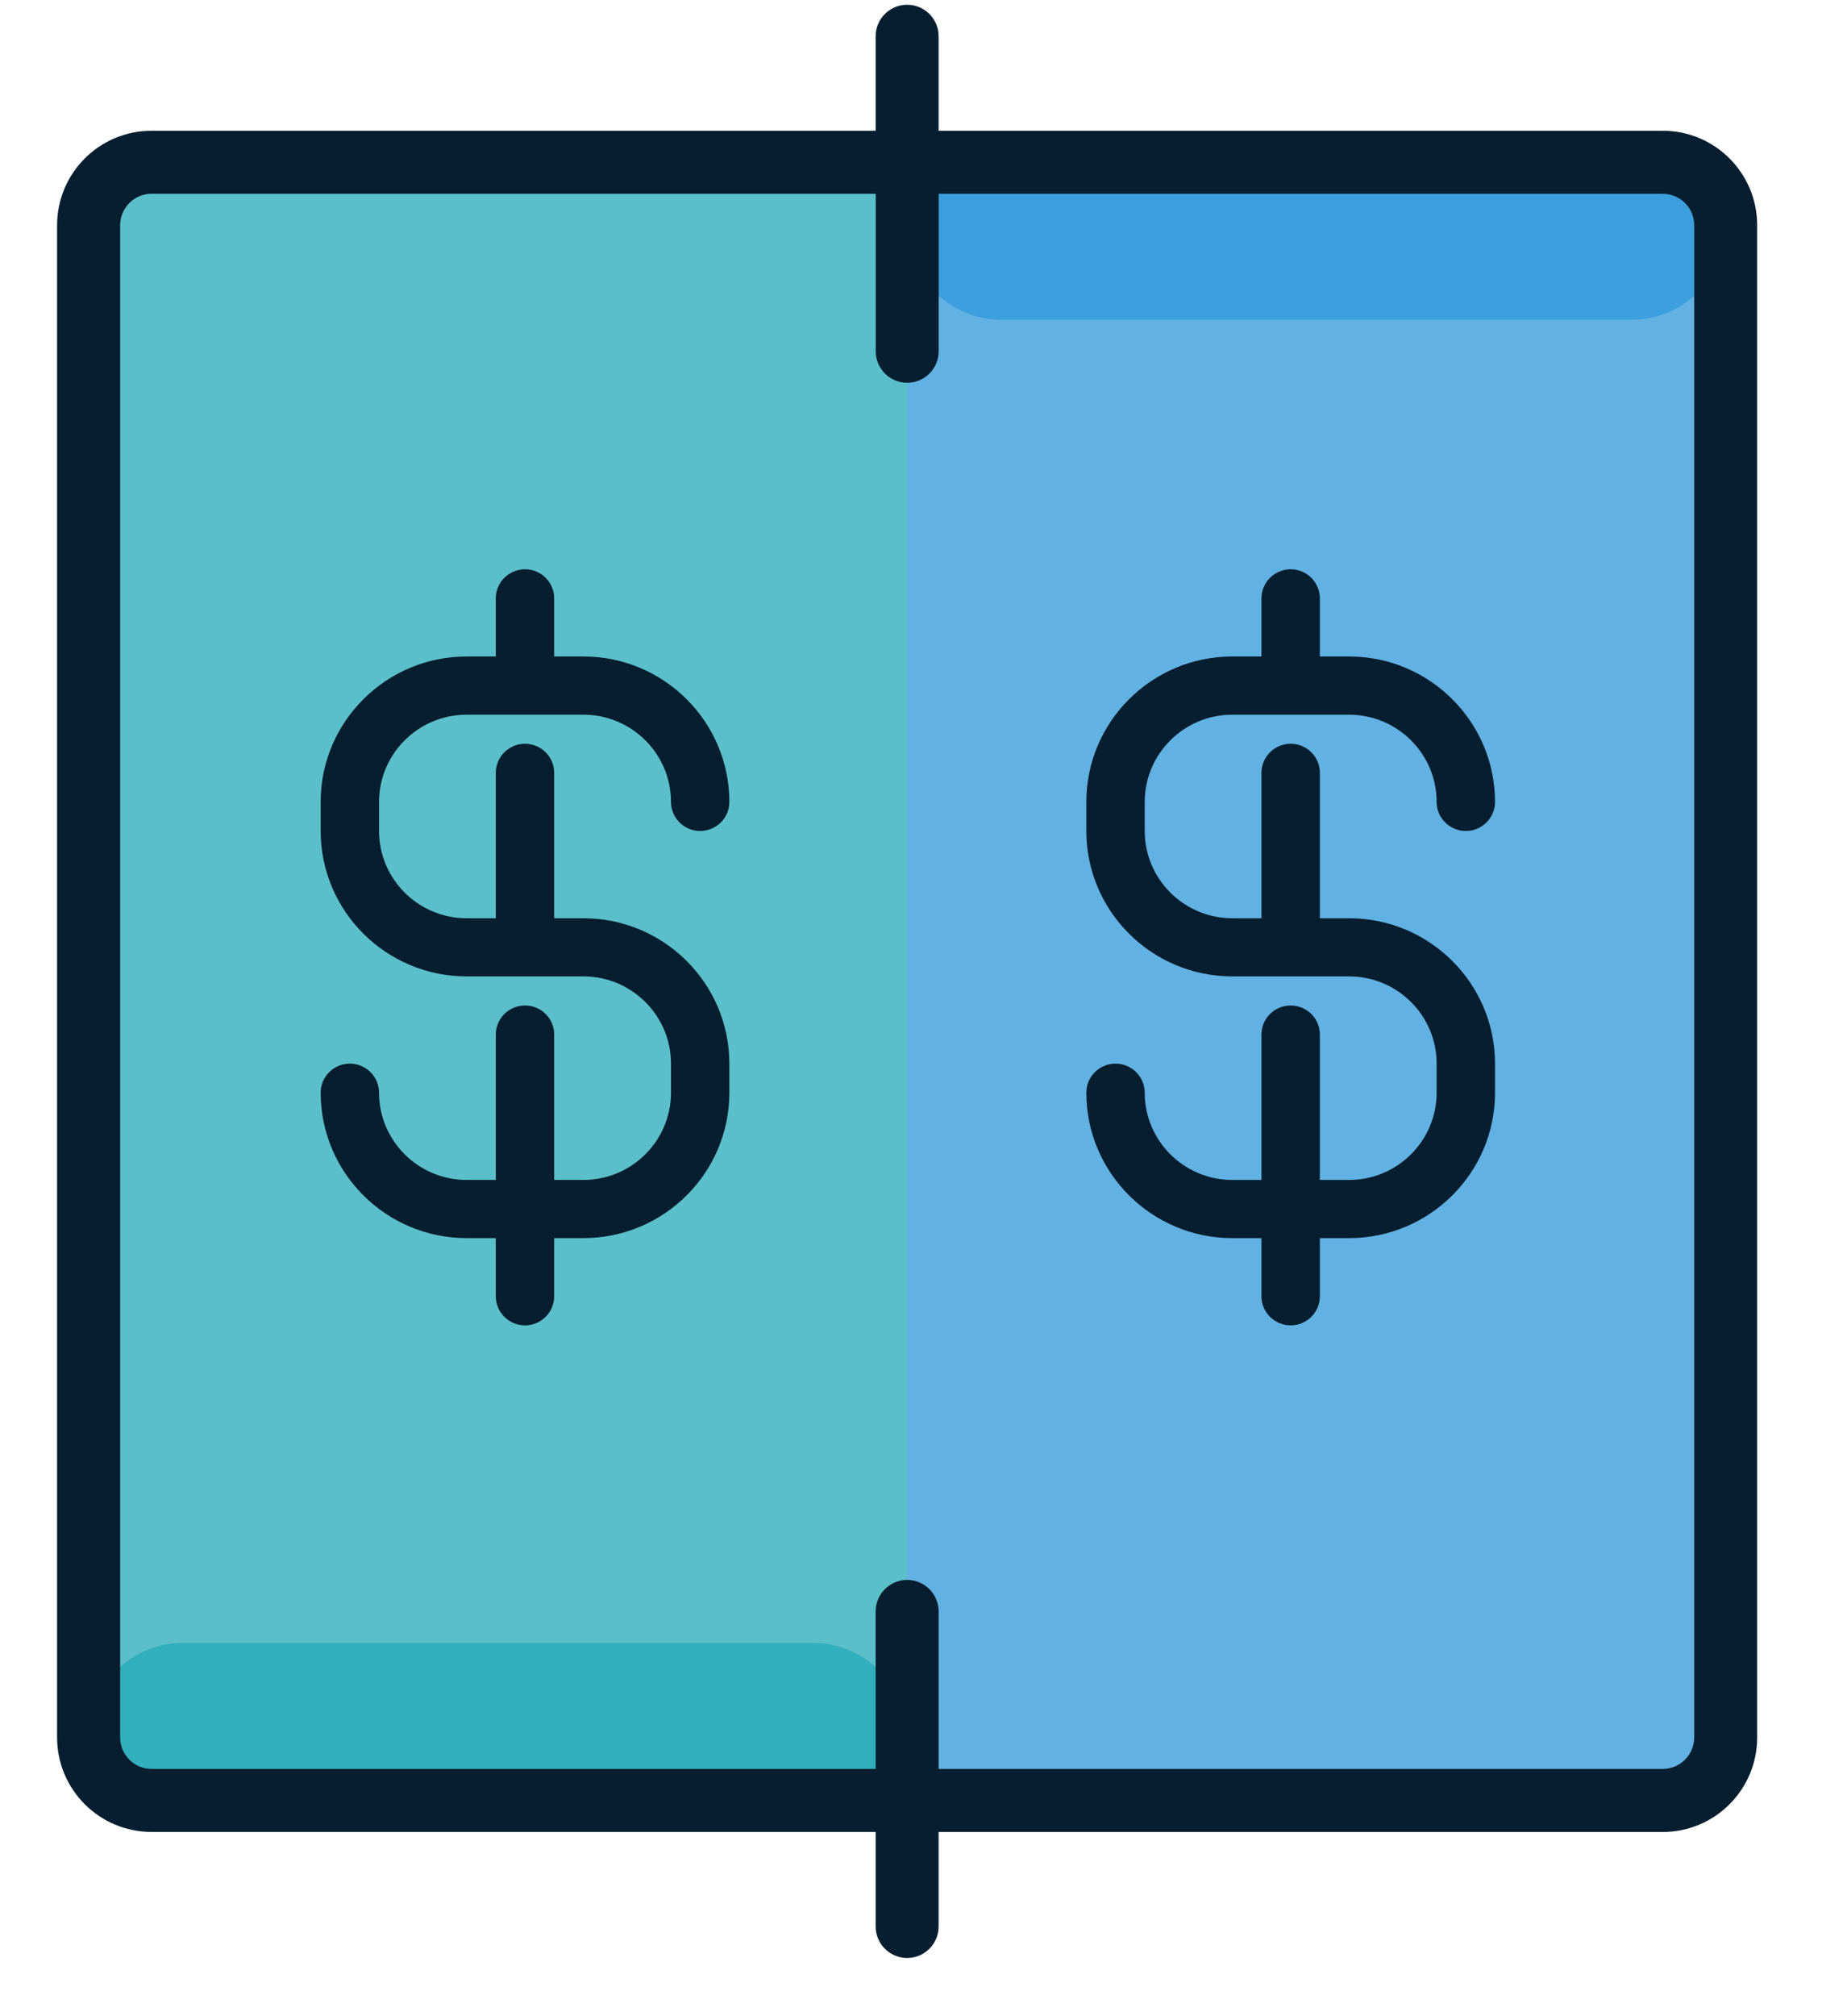 <svg width="44" height="48" viewBox="0 0 44 48" fill="none" xmlns="http://www.w3.org/2000/svg">
<path d="M39.61 3.863H3.611C2.782 3.863 2.11 4.535 2.11 5.364V41.363C2.11 42.191 2.782 42.863 3.611 42.863H39.61C40.439 42.863 41.11 42.191 41.11 41.363V5.364C41.11 4.535 40.439 3.863 39.61 3.863Z" fill="#5BBFC9"/>
<path d="M17.375 25.322C17.375 23.413 15.815 21.861 13.898 21.861H13.202V18.399C13.202 18.017 12.891 17.707 12.507 17.707C12.123 17.707 11.811 18.017 11.811 18.399V21.861H11.116C9.966 21.861 9.03 20.929 9.03 19.783V19.092C9.03 17.946 9.966 17.015 11.116 17.015H13.898C15.048 17.015 15.984 17.946 15.984 19.091C15.984 19.473 16.295 19.783 16.679 19.783C17.063 19.783 17.375 19.473 17.375 19.092C17.375 17.183 15.815 15.629 13.898 15.629H13.202V14.245C13.202 13.863 12.891 13.553 12.507 13.553C12.123 13.553 11.811 13.863 11.811 14.245V15.629H11.116C9.199 15.629 7.639 17.183 7.639 19.091V19.783C7.639 21.693 9.199 23.245 11.116 23.245H13.898C15.048 23.245 15.984 24.176 15.984 25.322V26.014C15.984 27.16 15.048 28.091 13.898 28.091H13.202V24.629C13.202 24.247 12.891 23.938 12.507 23.938C12.123 23.938 11.811 24.247 11.811 24.629V28.091H11.116C9.966 28.091 9.03 27.16 9.03 26.015C9.03 25.632 8.718 25.322 8.334 25.322C7.95 25.322 7.639 25.632 7.639 26.014C7.639 27.923 9.199 29.476 11.116 29.476H11.811V30.861C11.811 31.243 12.123 31.553 12.507 31.553C12.891 31.553 13.202 31.243 13.202 30.861V29.476H13.898C15.815 29.476 17.375 27.923 17.375 26.015V25.322Z" fill="#061E2F"/>
<path d="M21.611 41.364V42.863H3.611C2.782 42.863 2.11 42.191 2.11 41.364C2.11 40.12 3.118 39.113 4.361 39.113H19.361C20.603 39.113 21.611 40.121 21.611 41.364Z" fill="#32AFBC"/>
<path d="M41.11 5.364V41.364C41.11 42.192 40.438 42.863 39.61 42.863H21.61V3.863H39.61C40.439 3.863 41.11 4.535 41.11 5.364Z" fill="#62B1E3"/>
<path d="M35.615 25.322C35.615 23.413 34.055 21.861 32.138 21.861H31.442V18.399C31.442 18.017 31.131 17.707 30.747 17.707C30.363 17.707 30.051 18.017 30.051 18.399V21.861H29.356C28.206 21.861 27.27 20.929 27.27 19.783V19.092C27.27 17.946 28.206 17.015 29.356 17.015H32.138C33.288 17.015 34.224 17.946 34.224 19.091C34.224 19.473 34.535 19.783 34.919 19.783C35.303 19.783 35.615 19.473 35.615 19.092C35.615 17.183 34.055 15.629 32.138 15.629H31.442V14.245C31.442 13.863 31.131 13.553 30.747 13.553C30.363 13.553 30.051 13.863 30.051 14.245V15.629H29.356C27.439 15.629 25.879 17.183 25.879 19.091V19.783C25.879 21.693 27.439 23.245 29.356 23.245H32.138C33.288 23.245 34.224 24.176 34.224 25.322V26.014C34.224 27.16 33.288 28.091 32.138 28.091H31.442V24.629C31.442 24.247 31.131 23.938 30.747 23.938C30.363 23.938 30.051 24.247 30.051 24.629V28.091H29.356C28.206 28.091 27.27 27.16 27.27 26.015C27.27 25.632 26.958 25.322 26.574 25.322C26.19 25.322 25.879 25.632 25.879 26.014C25.879 27.923 27.439 29.476 29.356 29.476H30.051V30.861C30.051 31.243 30.363 31.553 30.747 31.553C31.131 31.553 31.442 31.243 31.442 30.861V29.476H32.138C34.055 29.476 35.615 27.923 35.615 26.015V25.322Z" fill="#061E2F"/>
<path d="M41.11 5.364V3.863H23.11C22.281 3.863 21.61 4.535 21.61 5.364C21.61 6.606 22.618 7.613 23.86 7.613H38.86C40.103 7.613 41.11 6.606 41.11 5.364Z" fill="#3C9FDD"/>
<path d="M39.611 3.113H22.36V0.863C22.36 0.449 22.024 0.113 21.611 0.113C21.196 0.113 20.86 0.449 20.86 0.863V3.113H3.612C2.367 3.113 1.36 4.121 1.36 5.364V41.364C1.36 42.606 2.368 43.613 3.611 43.613H20.86V45.863C20.86 46.278 21.196 46.614 21.611 46.614C22.024 46.614 22.36 46.278 22.36 45.863V43.614H39.611C40.853 43.614 41.86 42.606 41.86 41.364V5.364C41.86 4.12 40.853 3.113 39.611 3.113ZM40.36 41.364C40.36 41.777 40.024 42.113 39.611 42.113H22.36V38.364C22.36 37.949 22.024 37.613 21.611 37.613C21.196 37.613 20.86 37.949 20.86 38.364V42.113H3.612C3.197 42.113 2.862 41.777 2.862 41.364V5.364C2.862 4.949 3.198 4.613 3.611 4.613H20.862V8.364C20.862 8.777 21.198 9.113 21.611 9.113C22.025 9.113 22.361 8.777 22.361 8.364V4.614H39.612C40.025 4.614 40.361 4.95 40.361 5.363V41.363L40.36 41.364Z" fill="#061E2F"/>
</svg>
